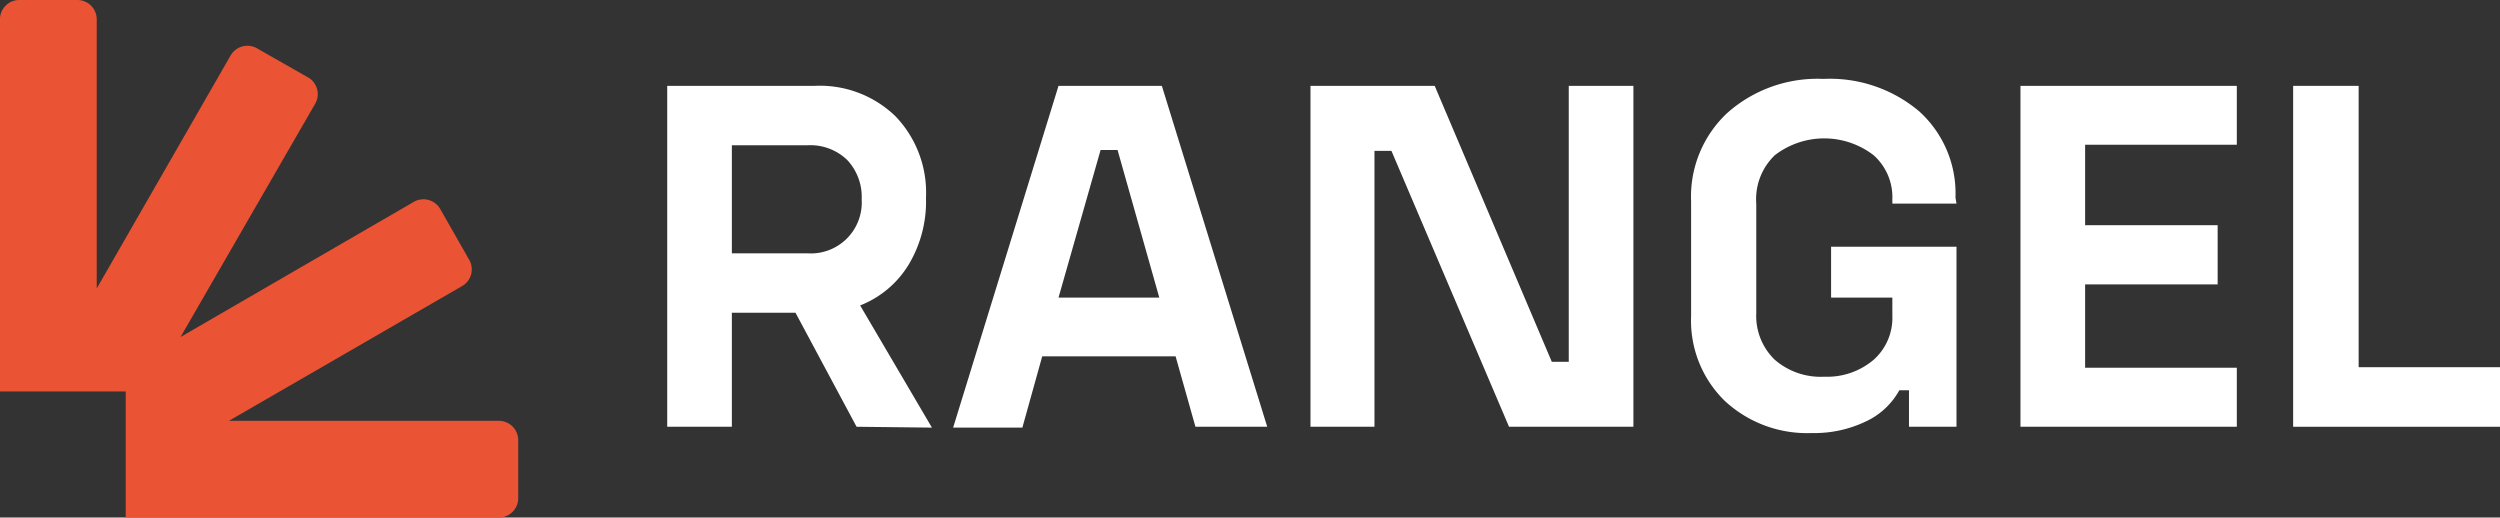 <?xml version="1.0" encoding="UTF-8"?> <svg xmlns="http://www.w3.org/2000/svg" viewBox="651.155 159.81 147.33 30.5" width="147.33" height="30.5"><rect x="651.155" y="159.81" width="147.33" height="30.5" fill="#333333" stroke="none"/><g id="Capa_2" data-name="Capa 2" transform="matrix(1, 0, 0, 1, 651.155, 159.81)"><g id="Capa_1-2" data-name="Capa 1"><path d="M0,1.07v22H7.41V30.5h22a1.14,1.14,0,0,0,1.13-1.14V25.94a1.14,1.14,0,0,0-1.14-1.14H13.49l13.74-7.94a1.13,1.13,0,0,0,.42-1.55l-1.71-3a1.14,1.14,0,0,0-1.56-.41L10.64,19.86,18.57,6.12a1.13,1.13,0,0,0-.42-1.56l-3-1.71a1.14,1.14,0,0,0-1.56.42L5.7,17V1.14A1.14,1.14,0,0,0,4.56,0H1.14A1.14,1.14,0,0,0,0,1.07Z" style="fill:#ea5333;fill-rule:evenodd"></path><path d="M50.48,25.15l-3.6-6.72H43.13v6.72H39.32V5.06H48a6.41,6.41,0,0,1,4.77,1.79,6.49,6.49,0,0,1,1.8,4.8,7.22,7.22,0,0,1-1,3.91A5.84,5.84,0,0,1,50.69,18l4.23,7.2ZM43.13,8.56v6.37H47.6a3,3,0,0,0,3.18-3.18,3.17,3.17,0,0,0-.86-2.33,3.13,3.13,0,0,0-2.32-.86Z" style="fill:#fff"></path><path d="M70.45,25.15,69.28,21H61.42l-1.17,4.2H56.17L62.38,5.06h6.09l6.21,20.09Zm-8.07-7.61h5.94l-2.46-8.7h-1Z" style="fill:#fff"></path><path d="M77.23,25.15V5.06h7.32l6.9,16.26h1V5.06h3.81V25.15H88.93L82,8.89H81V25.15Z" style="fill:#fff"></path><path d="M115.3,12h-3.78v-.26a3.31,3.31,0,0,0-1.1-2.59,4.77,4.77,0,0,0-5.83,0A3.59,3.59,0,0,0,103.5,12v6.47a3.58,3.58,0,0,0,1.09,2.73,4.13,4.13,0,0,0,2.93,1,4.22,4.22,0,0,0,2.9-1,3.3,3.3,0,0,0,1.1-2.59V17.54h-3.61v-3h7.39V25.15h-2.8V23h-.57a4.33,4.33,0,0,1-2,1.85,7,7,0,0,1-3.16.67,7.13,7.13,0,0,1-5.11-1.88,6.6,6.6,0,0,1-2-5V11.87a6.74,6.74,0,0,1,2.14-5.22,8,8,0,0,1,5.66-2,8.15,8.15,0,0,1,5.64,1.91,6.51,6.51,0,0,1,2.14,5.08Z" style="fill:#fff"></path><path d="M131.82,8.53h-8.94v4.74h7.81v3.49h-7.81v4.91h8.94v3.48H119.07V5.06h12.75Z" style="fill:#fff"></path><path d="M139,21.64h8.33v3.51H135.14V5.06H139Z" style="fill:#fff"></path></g></g></svg> 